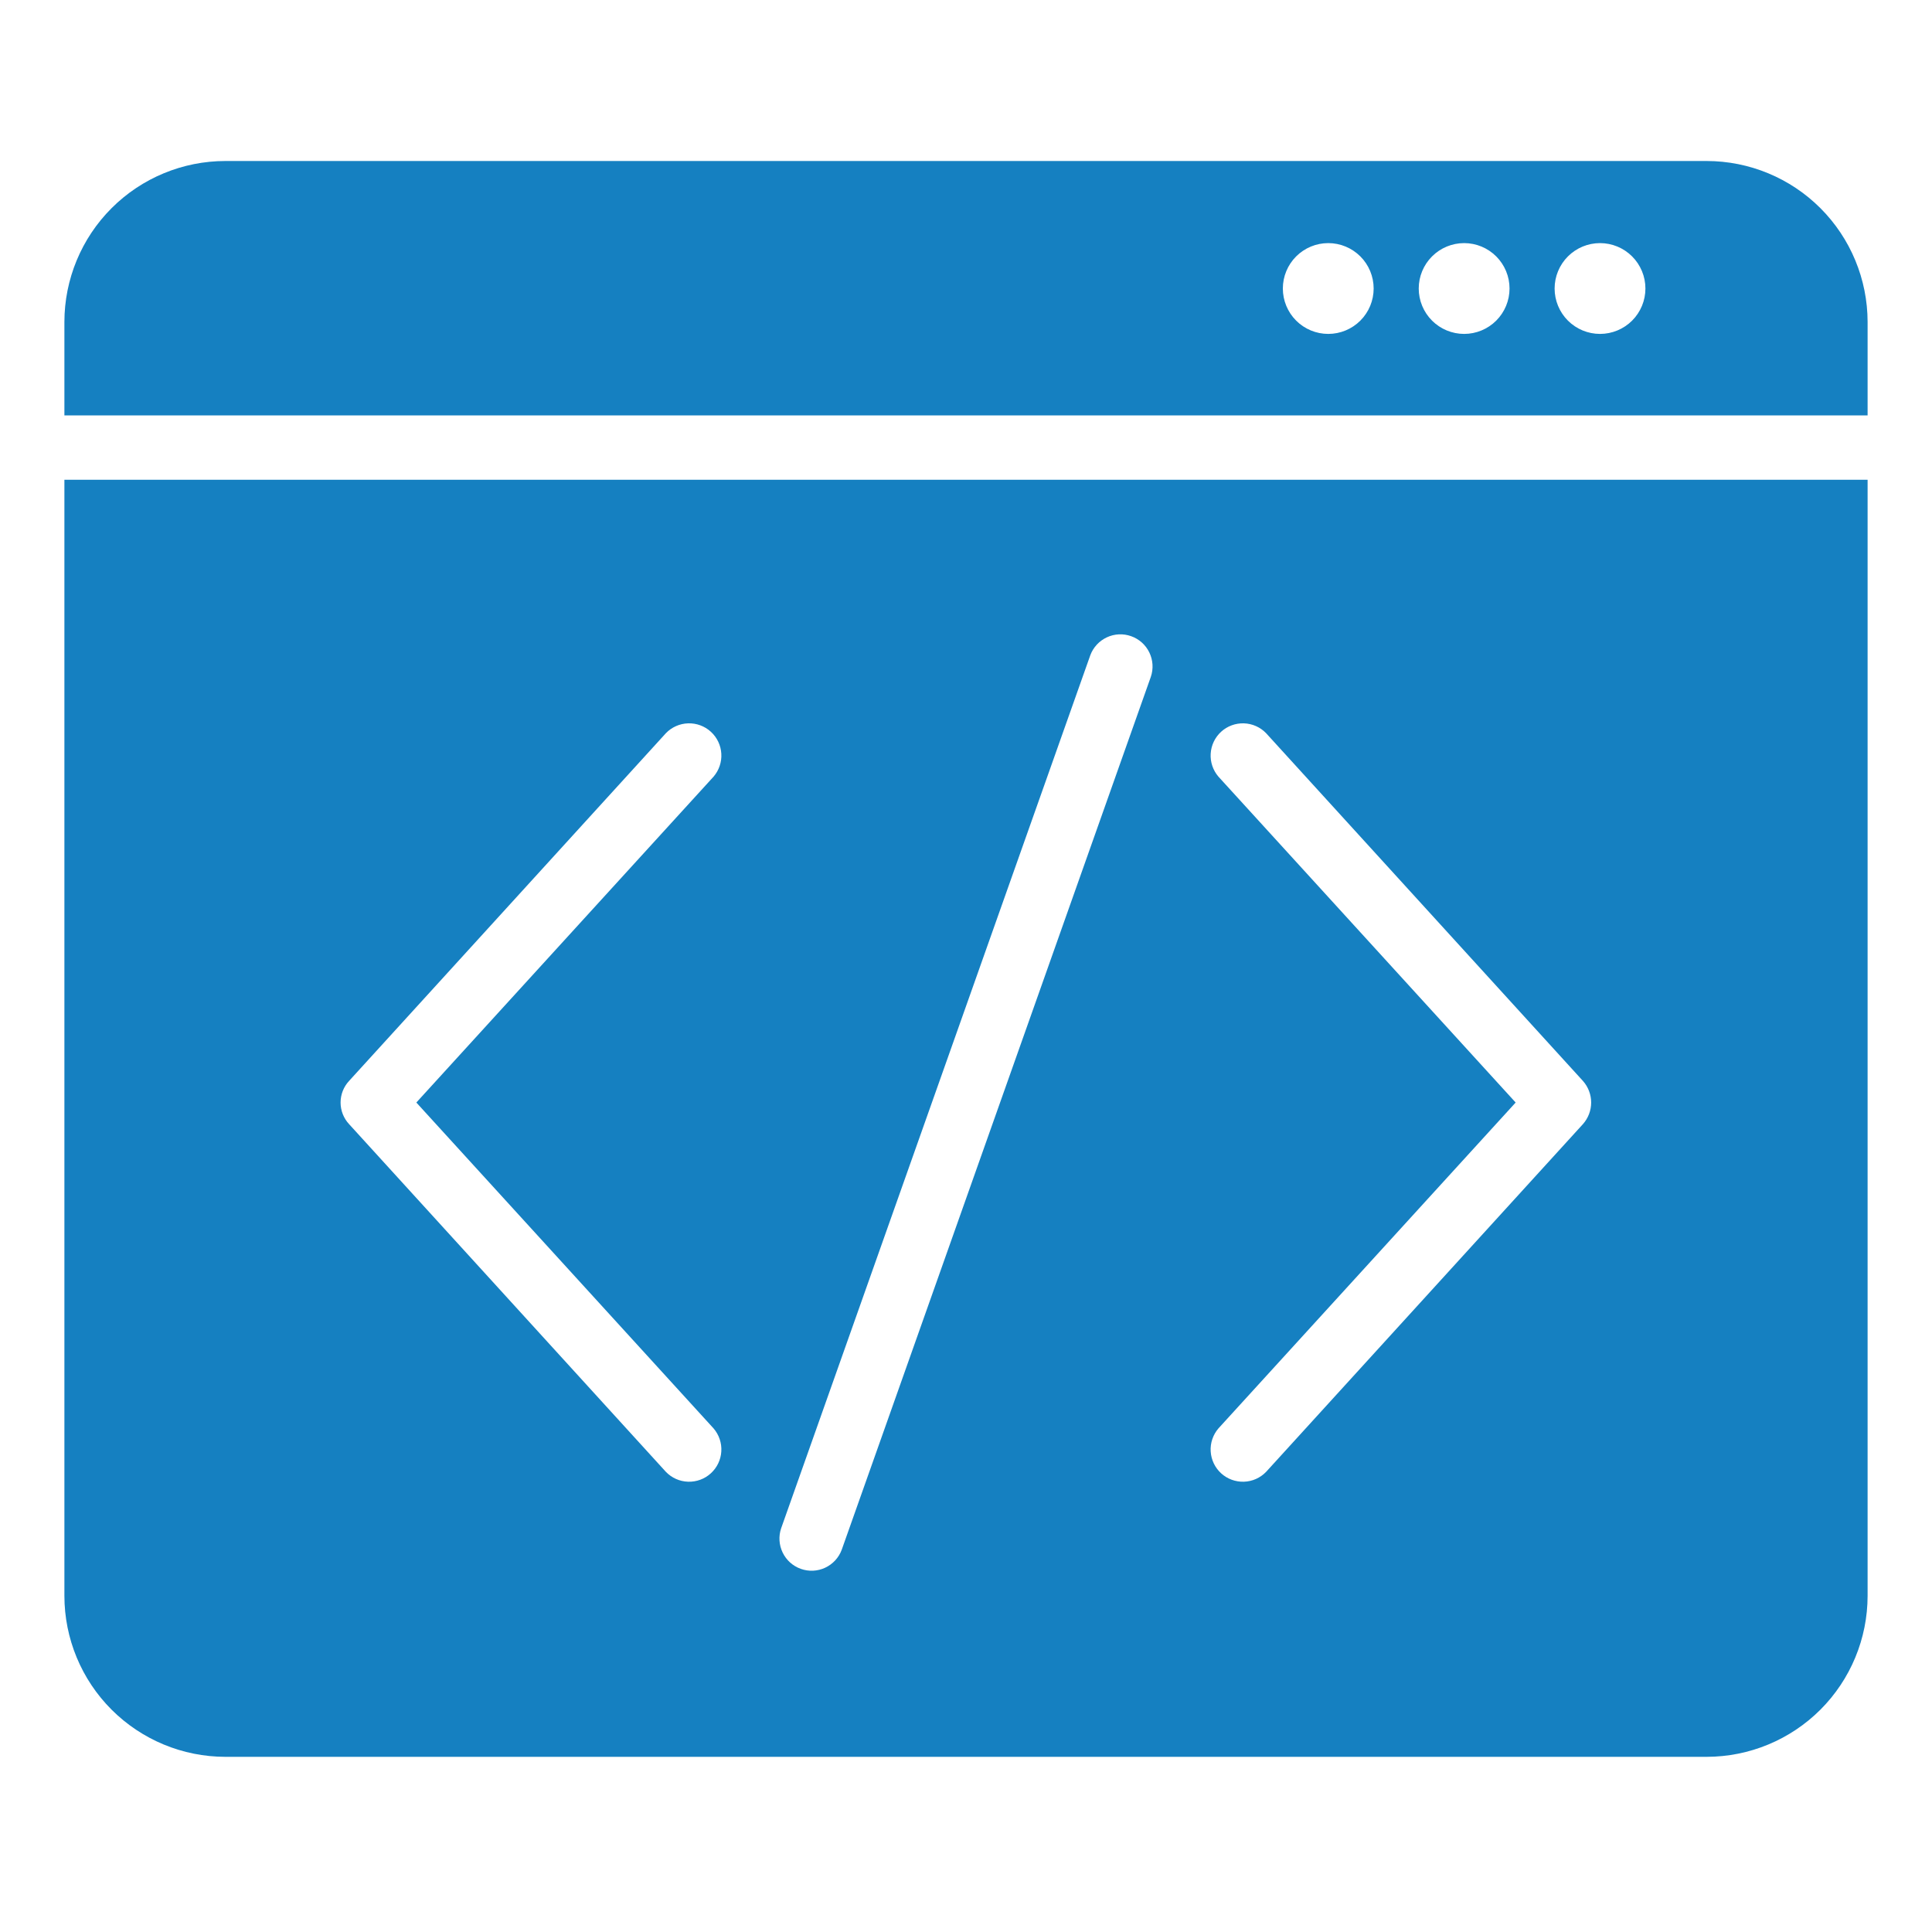 <svg width="60" height="60" viewBox="0 0 60 60" fill="none" xmlns="http://www.w3.org/2000/svg">
<path d="M53 5H7C5.674 5.001 4.403 5.527 3.465 6.465C2.527 7.403 2.001 8.674 2 10V12.9H58V10C57.999 8.674 57.472 7.403 56.535 6.465C55.597 5.527 54.326 5.001 53 5ZM41.25 10.37C40.876 10.37 40.517 10.221 40.253 9.957C39.989 9.693 39.84 9.334 39.84 8.96C39.84 8.586 39.989 8.227 40.253 7.963C40.517 7.699 40.876 7.55 41.25 7.55C41.624 7.55 41.983 7.699 42.247 7.963C42.511 8.227 42.66 8.586 42.66 8.96C42.66 9.334 42.511 9.693 42.247 9.957C41.983 10.221 41.624 10.37 41.25 10.37ZM45.47 10.37C45.096 10.37 44.737 10.221 44.473 9.957C44.209 9.693 44.06 9.334 44.06 8.96C44.06 8.586 44.209 8.227 44.473 7.963C44.737 7.699 45.096 7.55 45.47 7.55C45.844 7.55 46.203 7.699 46.467 7.963C46.731 8.227 46.88 8.586 46.88 8.96C46.88 9.334 46.731 9.693 46.467 9.957C46.203 10.221 45.844 10.37 45.47 10.37ZM49.69 10.37C49.316 10.37 48.957 10.221 48.693 9.957C48.429 9.693 48.28 9.334 48.28 8.96C48.28 8.586 48.429 8.227 48.693 7.963C48.957 7.699 49.316 7.55 49.69 7.55C50.064 7.55 50.423 7.699 50.687 7.963C50.951 8.227 51.1 8.586 51.1 8.96C51.1 9.334 50.951 9.693 50.687 9.957C50.423 10.221 50.064 10.37 49.69 10.37ZM4 14.9H2V49.56C2.001 50.886 2.527 52.157 3.465 53.095C4.403 54.032 5.674 54.559 7 54.56H53C54.326 54.559 55.597 54.032 56.535 53.095C57.472 52.157 57.999 50.886 58 49.56V14.9H4ZM37.84 24.12C37.67 23.922 37.583 23.666 37.599 23.406C37.614 23.145 37.731 22.901 37.923 22.725C38.116 22.549 38.37 22.456 38.631 22.464C38.892 22.473 39.139 22.582 39.32 22.77L49.16 33.57C49.324 33.755 49.415 33.993 49.415 34.24C49.415 34.487 49.324 34.725 49.16 34.91L39.32 45.71C39.139 45.898 38.892 46.008 38.631 46.016C38.37 46.024 38.116 45.931 37.923 45.755C37.731 45.579 37.614 45.335 37.599 45.074C37.583 44.814 37.67 44.558 37.84 44.36L47.07 34.24L37.84 24.12ZM24.26 47.46L33.86 20.35C33.951 20.104 34.136 19.904 34.374 19.793C34.611 19.682 34.883 19.669 35.13 19.758C35.378 19.846 35.58 20.027 35.694 20.264C35.808 20.5 35.825 20.772 35.74 21.02L26.14 48.13C26.049 48.376 25.864 48.576 25.626 48.687C25.389 48.798 25.117 48.811 24.869 48.722C24.622 48.634 24.42 48.453 24.306 48.216C24.192 47.98 24.175 47.708 24.26 47.46ZM10.84 33.57L20.68 22.77C20.861 22.582 21.108 22.473 21.369 22.464C21.63 22.456 21.884 22.549 22.076 22.725C22.269 22.901 22.386 23.145 22.401 23.406C22.417 23.666 22.33 23.922 22.16 24.12L12.93 34.24L22.16 44.36C22.33 44.558 22.417 44.814 22.401 45.074C22.386 45.335 22.269 45.579 22.076 45.755C21.884 45.931 21.63 46.024 21.369 46.016C21.108 46.008 20.861 45.898 20.68 45.71L10.84 34.91C10.671 34.728 10.577 34.488 10.577 34.24C10.577 33.992 10.671 33.752 10.84 33.57Z" fill="#1580C1"/>
</svg>
